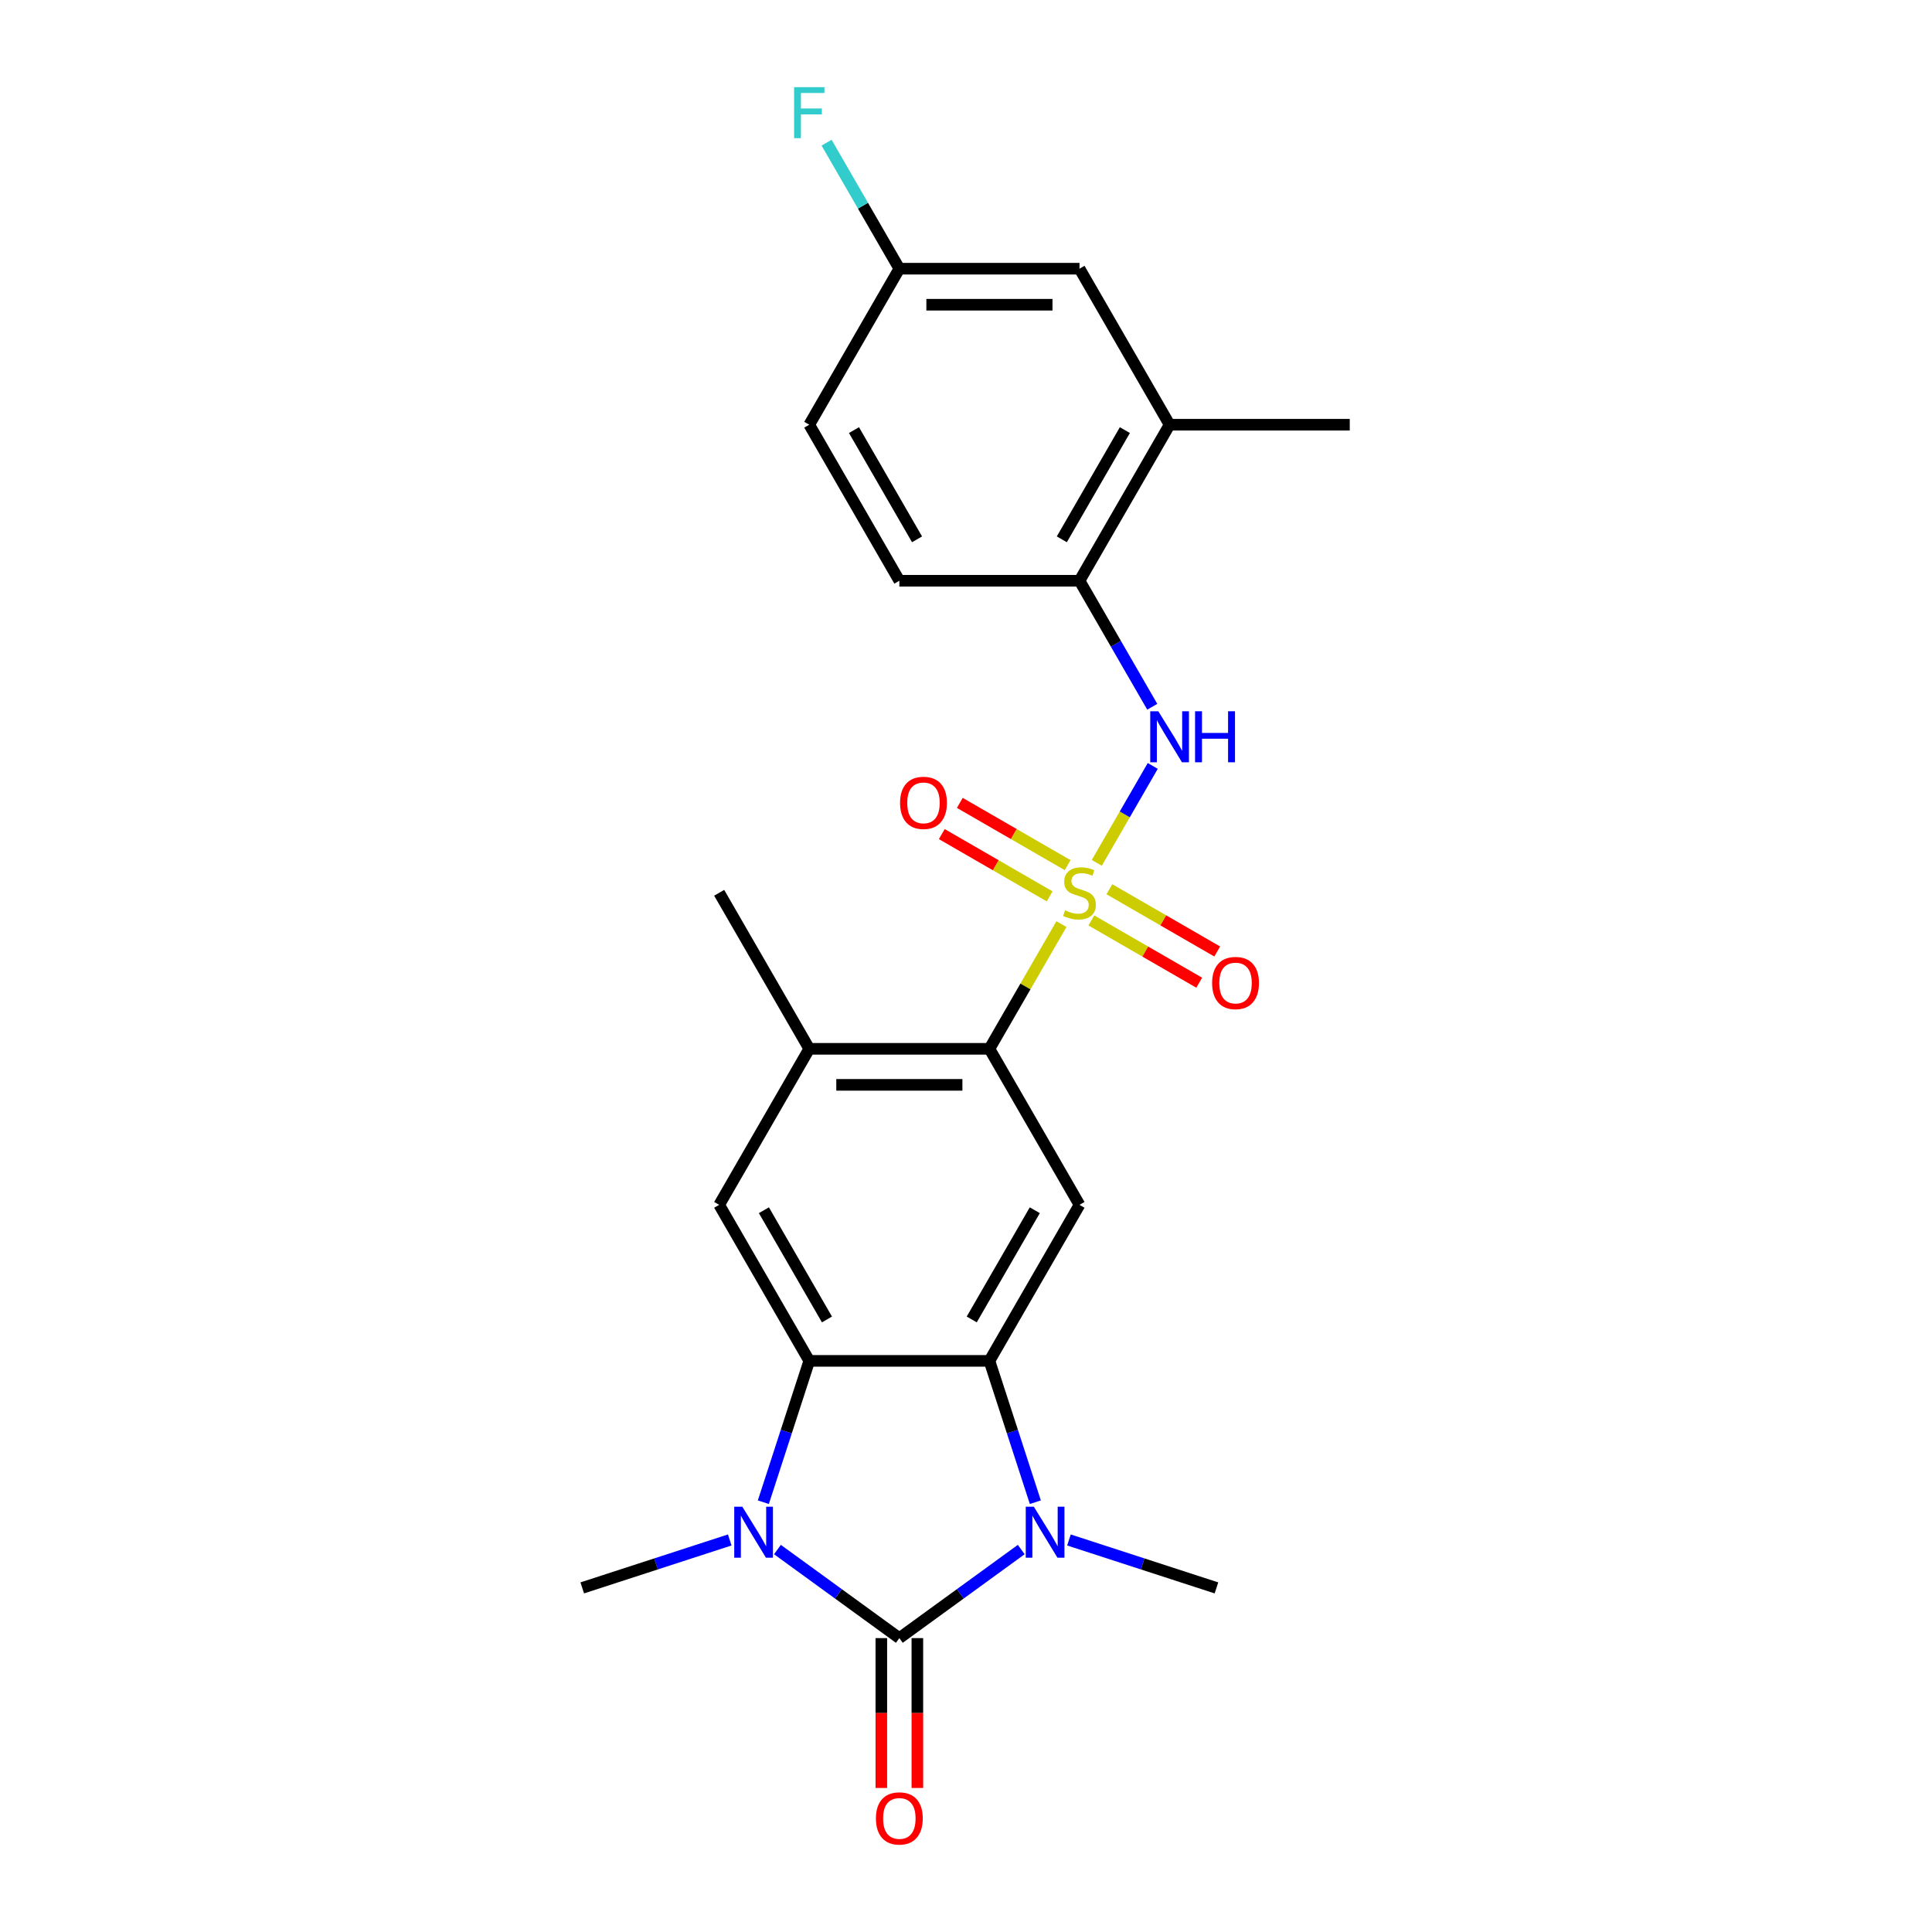 <?xml version='1.0' encoding='iso-8859-1'?>
<svg version='1.1' baseProfile='full'
              xmlns='http://www.w3.org/2000/svg'
                      xmlns:rdkit='http://www.rdkit.org/xml'
                      xmlns:xlink='http://www.w3.org/1999/xlink'
                  xml:space='preserve'
width='1000px' height='1000px' viewBox='0 0 1000 1000'>
<!-- END OF HEADER -->
<rect style='opacity:1.0;fill:#FFFFFF;stroke:none' width='1000' height='1000' x='0' y='0'> </rect>
<path class='bond-5' d='M 549.395,478.317 L 530.761,510.593' style='fill:none;fill-rule:evenodd;stroke:#CCCC00;stroke-width:6px;stroke-linecap:butt;stroke-linejoin:miter;stroke-opacity:1' />
<path class='bond-5' d='M 530.761,510.593 L 512.126,542.869' style='fill:none;fill-rule:evenodd;stroke:#000000;stroke-width:6px;stroke-linecap:butt;stroke-linejoin:miter;stroke-opacity:1' />
<path class='bond-7' d='M 567.7,446.612 L 582.184,421.526' style='fill:none;fill-rule:evenodd;stroke:#CCCC00;stroke-width:6px;stroke-linecap:butt;stroke-linejoin:miter;stroke-opacity:1' />
<path class='bond-7' d='M 582.184,421.526 L 596.667,396.44' style='fill:none;fill-rule:evenodd;stroke:#0000FF;stroke-width:6px;stroke-linecap:butt;stroke-linejoin:miter;stroke-opacity:1' />
<path class='bond-11' d='M 564.888,476.42 L 592.797,492.534' style='fill:none;fill-rule:evenodd;stroke:#CCCC00;stroke-width:6px;stroke-linecap:butt;stroke-linejoin:miter;stroke-opacity:1' />
<path class='bond-11' d='M 592.797,492.534 L 620.706,508.647' style='fill:none;fill-rule:evenodd;stroke:#FF0000;stroke-width:6px;stroke-linecap:butt;stroke-linejoin:miter;stroke-opacity:1' />
<path class='bond-11' d='M 574.213,460.269 L 602.122,476.382' style='fill:none;fill-rule:evenodd;stroke:#CCCC00;stroke-width:6px;stroke-linecap:butt;stroke-linejoin:miter;stroke-opacity:1' />
<path class='bond-11' d='M 602.122,476.382 L 630.031,492.495' style='fill:none;fill-rule:evenodd;stroke:#FF0000;stroke-width:6px;stroke-linecap:butt;stroke-linejoin:miter;stroke-opacity:1' />
<path class='bond-12' d='M 552.616,447.8 L 524.707,431.686' style='fill:none;fill-rule:evenodd;stroke:#CCCC00;stroke-width:6px;stroke-linecap:butt;stroke-linejoin:miter;stroke-opacity:1' />
<path class='bond-12' d='M 524.707,431.686 L 496.799,415.573' style='fill:none;fill-rule:evenodd;stroke:#FF0000;stroke-width:6px;stroke-linecap:butt;stroke-linejoin:miter;stroke-opacity:1' />
<path class='bond-12' d='M 543.291,463.951 L 515.382,447.838' style='fill:none;fill-rule:evenodd;stroke:#CCCC00;stroke-width:6px;stroke-linecap:butt;stroke-linejoin:miter;stroke-opacity:1' />
<path class='bond-12' d='M 515.382,447.838 L 487.473,431.725' style='fill:none;fill-rule:evenodd;stroke:#FF0000;stroke-width:6px;stroke-linecap:butt;stroke-linejoin:miter;stroke-opacity:1' />
<path class='bond-0' d='M 465.5,847.886 L 497.048,824.965' style='fill:none;fill-rule:evenodd;stroke:#000000;stroke-width:6px;stroke-linecap:butt;stroke-linejoin:miter;stroke-opacity:1' />
<path class='bond-0' d='M 497.048,824.965 L 528.596,802.044' style='fill:none;fill-rule:evenodd;stroke:#0000FF;stroke-width:6px;stroke-linecap:butt;stroke-linejoin:miter;stroke-opacity:1' />
<path class='bond-13' d='M 456.175,847.886 L 456.175,886.67' style='fill:none;fill-rule:evenodd;stroke:#000000;stroke-width:6px;stroke-linecap:butt;stroke-linejoin:miter;stroke-opacity:1' />
<path class='bond-13' d='M 456.175,886.67 L 456.175,925.453' style='fill:none;fill-rule:evenodd;stroke:#FF0000;stroke-width:6px;stroke-linecap:butt;stroke-linejoin:miter;stroke-opacity:1' />
<path class='bond-13' d='M 474.825,847.886 L 474.825,886.67' style='fill:none;fill-rule:evenodd;stroke:#000000;stroke-width:6px;stroke-linecap:butt;stroke-linejoin:miter;stroke-opacity:1' />
<path class='bond-13' d='M 474.825,886.67 L 474.825,925.453' style='fill:none;fill-rule:evenodd;stroke:#FF0000;stroke-width:6px;stroke-linecap:butt;stroke-linejoin:miter;stroke-opacity:1' />
<path class='bond-26' d='M 465.5,847.886 L 433.952,824.965' style='fill:none;fill-rule:evenodd;stroke:#000000;stroke-width:6px;stroke-linecap:butt;stroke-linejoin:miter;stroke-opacity:1' />
<path class='bond-26' d='M 433.952,824.965 L 402.404,802.044' style='fill:none;fill-rule:evenodd;stroke:#0000FF;stroke-width:6px;stroke-linecap:butt;stroke-linejoin:miter;stroke-opacity:1' />
<path class='bond-1' d='M 535.895,777.538 L 524.01,740.962' style='fill:none;fill-rule:evenodd;stroke:#0000FF;stroke-width:6px;stroke-linecap:butt;stroke-linejoin:miter;stroke-opacity:1' />
<path class='bond-1' d='M 524.01,740.962 L 512.126,704.386' style='fill:none;fill-rule:evenodd;stroke:#000000;stroke-width:6px;stroke-linecap:butt;stroke-linejoin:miter;stroke-opacity:1' />
<path class='bond-17' d='M 553.289,797.086 L 591.46,809.488' style='fill:none;fill-rule:evenodd;stroke:#0000FF;stroke-width:6px;stroke-linecap:butt;stroke-linejoin:miter;stroke-opacity:1' />
<path class='bond-17' d='M 591.46,809.488 L 629.631,821.89' style='fill:none;fill-rule:evenodd;stroke:#000000;stroke-width:6px;stroke-linecap:butt;stroke-linejoin:miter;stroke-opacity:1' />
<path class='bond-2' d='M 395.106,777.538 L 406.99,740.962' style='fill:none;fill-rule:evenodd;stroke:#0000FF;stroke-width:6px;stroke-linecap:butt;stroke-linejoin:miter;stroke-opacity:1' />
<path class='bond-2' d='M 406.99,740.962 L 418.874,704.386' style='fill:none;fill-rule:evenodd;stroke:#000000;stroke-width:6px;stroke-linecap:butt;stroke-linejoin:miter;stroke-opacity:1' />
<path class='bond-18' d='M 377.711,797.086 L 339.54,809.488' style='fill:none;fill-rule:evenodd;stroke:#0000FF;stroke-width:6px;stroke-linecap:butt;stroke-linejoin:miter;stroke-opacity:1' />
<path class='bond-18' d='M 339.54,809.488 L 301.37,821.89' style='fill:none;fill-rule:evenodd;stroke:#000000;stroke-width:6px;stroke-linecap:butt;stroke-linejoin:miter;stroke-opacity:1' />
<path class='bond-3' d='M 512.126,704.386 L 558.752,623.627' style='fill:none;fill-rule:evenodd;stroke:#000000;stroke-width:6px;stroke-linecap:butt;stroke-linejoin:miter;stroke-opacity:1' />
<path class='bond-3' d='M 502.968,682.947 L 535.607,626.416' style='fill:none;fill-rule:evenodd;stroke:#000000;stroke-width:6px;stroke-linecap:butt;stroke-linejoin:miter;stroke-opacity:1' />
<path class='bond-24' d='M 512.126,704.386 L 418.874,704.386' style='fill:none;fill-rule:evenodd;stroke:#000000;stroke-width:6px;stroke-linecap:butt;stroke-linejoin:miter;stroke-opacity:1' />
<path class='bond-4' d='M 418.874,704.386 L 372.248,623.627' style='fill:none;fill-rule:evenodd;stroke:#000000;stroke-width:6px;stroke-linecap:butt;stroke-linejoin:miter;stroke-opacity:1' />
<path class='bond-4' d='M 428.032,682.947 L 395.394,626.416' style='fill:none;fill-rule:evenodd;stroke:#000000;stroke-width:6px;stroke-linecap:butt;stroke-linejoin:miter;stroke-opacity:1' />
<path class='bond-6' d='M 512.126,542.869 L 558.752,623.627' style='fill:none;fill-rule:evenodd;stroke:#000000;stroke-width:6px;stroke-linecap:butt;stroke-linejoin:miter;stroke-opacity:1' />
<path class='bond-9' d='M 512.126,542.869 L 418.874,542.869' style='fill:none;fill-rule:evenodd;stroke:#000000;stroke-width:6px;stroke-linecap:butt;stroke-linejoin:miter;stroke-opacity:1' />
<path class='bond-9' d='M 498.138,561.519 L 432.862,561.519' style='fill:none;fill-rule:evenodd;stroke:#000000;stroke-width:6px;stroke-linecap:butt;stroke-linejoin:miter;stroke-opacity:1' />
<path class='bond-10' d='M 596.409,365.816 L 577.58,333.204' style='fill:none;fill-rule:evenodd;stroke:#0000FF;stroke-width:6px;stroke-linecap:butt;stroke-linejoin:miter;stroke-opacity:1' />
<path class='bond-10' d='M 577.58,333.204 L 558.752,300.593' style='fill:none;fill-rule:evenodd;stroke:#000000;stroke-width:6px;stroke-linecap:butt;stroke-linejoin:miter;stroke-opacity:1' />
<path class='bond-8' d='M 372.248,623.627 L 418.874,542.869' style='fill:none;fill-rule:evenodd;stroke:#000000;stroke-width:6px;stroke-linecap:butt;stroke-linejoin:miter;stroke-opacity:1' />
<path class='bond-22' d='M 418.874,542.869 L 372.248,462.11' style='fill:none;fill-rule:evenodd;stroke:#000000;stroke-width:6px;stroke-linecap:butt;stroke-linejoin:miter;stroke-opacity:1' />
<path class='bond-14' d='M 558.752,300.593 L 605.378,219.834' style='fill:none;fill-rule:evenodd;stroke:#000000;stroke-width:6px;stroke-linecap:butt;stroke-linejoin:miter;stroke-opacity:1' />
<path class='bond-14' d='M 549.594,279.154 L 582.233,222.623' style='fill:none;fill-rule:evenodd;stroke:#000000;stroke-width:6px;stroke-linecap:butt;stroke-linejoin:miter;stroke-opacity:1' />
<path class='bond-16' d='M 558.752,300.593 L 465.5,300.593' style='fill:none;fill-rule:evenodd;stroke:#000000;stroke-width:6px;stroke-linecap:butt;stroke-linejoin:miter;stroke-opacity:1' />
<path class='bond-15' d='M 605.378,219.834 L 558.752,139.075' style='fill:none;fill-rule:evenodd;stroke:#000000;stroke-width:6px;stroke-linecap:butt;stroke-linejoin:miter;stroke-opacity:1' />
<path class='bond-23' d='M 605.378,219.834 L 698.63,219.834' style='fill:none;fill-rule:evenodd;stroke:#000000;stroke-width:6px;stroke-linecap:butt;stroke-linejoin:miter;stroke-opacity:1' />
<path class='bond-25' d='M 558.752,139.075 L 465.5,139.075' style='fill:none;fill-rule:evenodd;stroke:#000000;stroke-width:6px;stroke-linecap:butt;stroke-linejoin:miter;stroke-opacity:1' />
<path class='bond-25' d='M 544.764,157.726 L 479.488,157.726' style='fill:none;fill-rule:evenodd;stroke:#000000;stroke-width:6px;stroke-linecap:butt;stroke-linejoin:miter;stroke-opacity:1' />
<path class='bond-20' d='M 465.5,300.593 L 418.874,219.834' style='fill:none;fill-rule:evenodd;stroke:#000000;stroke-width:6px;stroke-linecap:butt;stroke-linejoin:miter;stroke-opacity:1' />
<path class='bond-20' d='M 474.658,279.154 L 442.02,222.623' style='fill:none;fill-rule:evenodd;stroke:#000000;stroke-width:6px;stroke-linecap:butt;stroke-linejoin:miter;stroke-opacity:1' />
<path class='bond-19' d='M 465.5,139.075 L 418.874,219.834' style='fill:none;fill-rule:evenodd;stroke:#000000;stroke-width:6px;stroke-linecap:butt;stroke-linejoin:miter;stroke-opacity:1' />
<path class='bond-21' d='M 465.5,139.075 L 446.672,106.464' style='fill:none;fill-rule:evenodd;stroke:#000000;stroke-width:6px;stroke-linecap:butt;stroke-linejoin:miter;stroke-opacity:1' />
<path class='bond-21' d='M 446.672,106.464 L 427.844,73.853' style='fill:none;fill-rule:evenodd;stroke:#33CCCC;stroke-width:6px;stroke-linecap:butt;stroke-linejoin:miter;stroke-opacity:1' />
<path  class='atom-0' d='M 551.292 471.174
Q 551.59 471.286, 552.821 471.808
Q 554.052 472.33, 555.395 472.666
Q 556.775 472.965, 558.118 472.965
Q 560.617 472.965, 562.072 471.771
Q 563.527 470.54, 563.527 468.414
Q 563.527 466.959, 562.781 466.064
Q 562.072 465.169, 560.953 464.684
Q 559.834 464.199, 557.969 463.639
Q 555.619 462.931, 554.202 462.259
Q 552.821 461.588, 551.814 460.17
Q 550.844 458.753, 550.844 456.366
Q 550.844 453.046, 553.082 450.994
Q 555.358 448.943, 559.834 448.943
Q 562.893 448.943, 566.362 450.398
L 565.504 453.27
Q 562.333 451.964, 559.946 451.964
Q 557.372 451.964, 555.955 453.046
Q 554.537 454.09, 554.575 455.918
Q 554.575 457.336, 555.283 458.193
Q 556.029 459.051, 557.074 459.536
Q 558.155 460.021, 559.946 460.581
Q 562.333 461.327, 563.751 462.073
Q 565.168 462.819, 566.175 464.348
Q 567.22 465.84, 567.22 468.414
Q 567.22 472.069, 564.758 474.046
Q 562.333 475.986, 558.267 475.986
Q 555.917 475.986, 554.127 475.464
Q 552.374 474.979, 550.285 474.121
L 551.292 471.174
' fill='#CCCC00'/>
<path  class='atom-2' d='M 535.105 779.869
L 543.759 793.857
Q 544.617 795.237, 545.997 797.737
Q 547.377 800.236, 547.452 800.385
L 547.452 779.869
L 550.958 779.869
L 550.958 806.278
L 547.34 806.278
L 538.052 790.985
Q 536.97 789.195, 535.814 787.143
Q 534.695 785.092, 534.359 784.457
L 534.359 806.278
L 530.927 806.278
L 530.927 779.869
L 535.105 779.869
' fill='#0000FF'/>
<path  class='atom-3' d='M 384.22 779.869
L 392.874 793.857
Q 393.732 795.237, 395.112 797.737
Q 396.492 800.236, 396.567 800.385
L 396.567 779.869
L 400.073 779.869
L 400.073 806.278
L 396.455 806.278
L 387.167 790.985
Q 386.085 789.195, 384.929 787.143
Q 383.81 785.092, 383.474 784.457
L 383.474 806.278
L 380.042 806.278
L 380.042 779.869
L 384.22 779.869
' fill='#0000FF'/>
<path  class='atom-8' d='M 599.541 368.147
L 608.194 382.135
Q 609.052 383.515, 610.433 386.014
Q 611.813 388.513, 611.887 388.662
L 611.887 368.147
L 615.394 368.147
L 615.394 394.556
L 611.775 394.556
L 602.487 379.263
Q 601.406 377.472, 600.249 375.421
Q 599.13 373.369, 598.795 372.735
L 598.795 394.556
L 595.363 394.556
L 595.363 368.147
L 599.541 368.147
' fill='#0000FF'/>
<path  class='atom-8' d='M 618.564 368.147
L 622.145 368.147
L 622.145 379.374
L 635.648 379.374
L 635.648 368.147
L 639.229 368.147
L 639.229 394.556
L 635.648 394.556
L 635.648 382.359
L 622.145 382.359
L 622.145 394.556
L 618.564 394.556
L 618.564 368.147
' fill='#0000FF'/>
<path  class='atom-12' d='M 627.388 508.811
Q 627.388 502.47, 630.521 498.926
Q 633.655 495.382, 639.511 495.382
Q 645.367 495.382, 648.5 498.926
Q 651.634 502.47, 651.634 508.811
Q 651.634 515.226, 648.463 518.882
Q 645.292 522.5, 639.511 522.5
Q 633.692 522.5, 630.521 518.882
Q 627.388 515.264, 627.388 508.811
M 639.511 519.516
Q 643.539 519.516, 645.703 516.83
Q 647.904 514.107, 647.904 508.811
Q 647.904 503.626, 645.703 501.015
Q 643.539 498.366, 639.511 498.366
Q 635.482 498.366, 633.282 500.977
Q 631.118 503.589, 631.118 508.811
Q 631.118 514.145, 633.282 516.83
Q 635.482 519.516, 639.511 519.516
' fill='#FF0000'/>
<path  class='atom-13' d='M 465.871 415.559
Q 465.871 409.217, 469.004 405.674
Q 472.137 402.13, 477.994 402.13
Q 483.85 402.13, 486.983 405.674
Q 490.116 409.217, 490.116 415.559
Q 490.116 421.974, 486.946 425.63
Q 483.775 429.248, 477.994 429.248
Q 472.175 429.248, 469.004 425.63
Q 465.871 422.012, 465.871 415.559
M 477.994 426.264
Q 482.022 426.264, 484.186 423.578
Q 486.386 420.855, 486.386 415.559
Q 486.386 410.374, 484.186 407.763
Q 482.022 405.114, 477.994 405.114
Q 473.965 405.114, 471.764 407.725
Q 469.601 410.337, 469.601 415.559
Q 469.601 420.893, 471.764 423.578
Q 473.965 426.264, 477.994 426.264
' fill='#FF0000'/>
<path  class='atom-14' d='M 453.377 941.213
Q 453.377 934.872, 456.511 931.328
Q 459.644 927.784, 465.5 927.784
Q 471.356 927.784, 474.49 931.328
Q 477.623 934.872, 477.623 941.213
Q 477.623 947.629, 474.452 951.284
Q 471.282 954.902, 465.5 954.902
Q 459.681 954.902, 456.511 951.284
Q 453.377 947.666, 453.377 941.213
M 465.5 951.918
Q 469.529 951.918, 471.692 949.232
Q 473.893 946.509, 473.893 941.213
Q 473.893 936.028, 471.692 933.417
Q 469.529 930.769, 465.5 930.769
Q 461.472 930.769, 459.271 933.38
Q 457.107 935.991, 457.107 941.213
Q 457.107 946.547, 459.271 949.232
Q 461.472 951.918, 465.5 951.918
' fill='#FF0000'/>
<path  class='atom-22' d='M 411.022 45.112
L 426.726 45.112
L 426.726 48.134
L 414.566 48.134
L 414.566 56.153
L 425.383 56.153
L 425.383 59.212
L 414.566 59.212
L 414.566 71.521
L 411.022 71.521
L 411.022 45.112
' fill='#33CCCC'/>
</svg>

